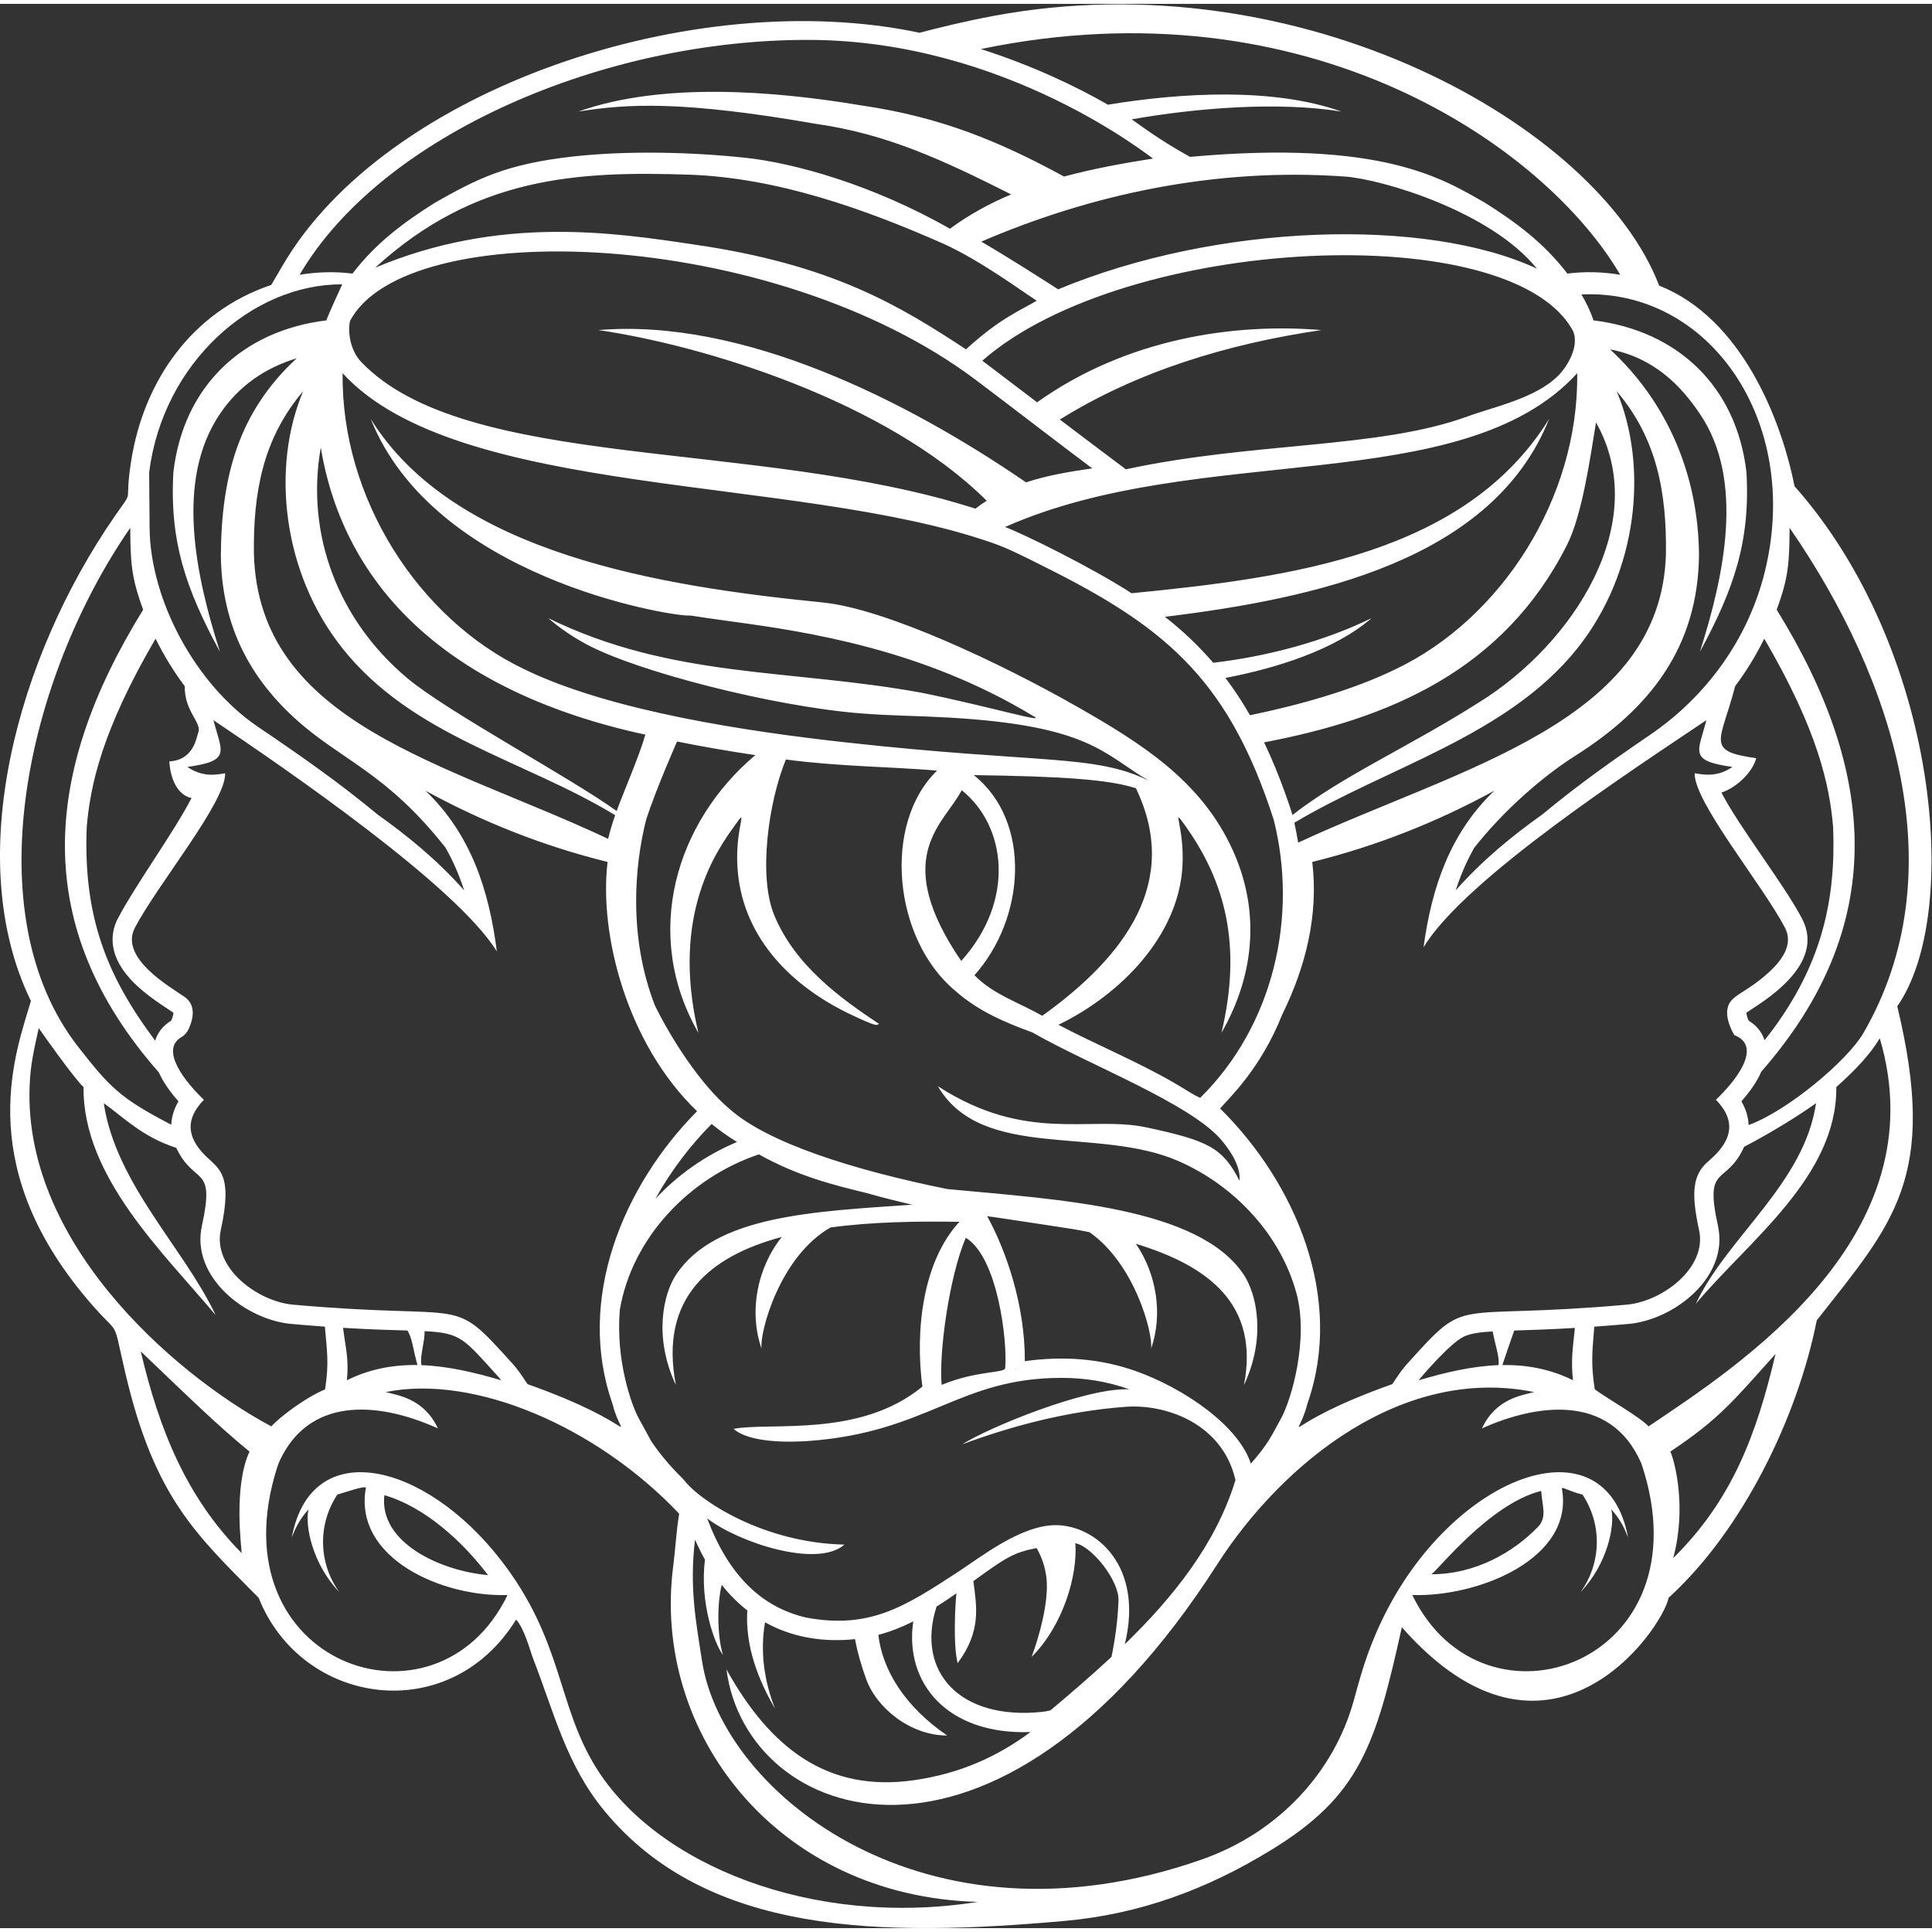<?xml version="1.0" encoding="UTF-8" standalone="no"?>
<svg
   xmlns:dc="http://purl.org/dc/elements/1.1/"
   xmlns:cc="http://creativecommons.org/ns#"
   xmlns:rdf="http://www.w3.org/1999/02/22-rdf-syntax-ns#"
   xmlns:svg="http://www.w3.org/2000/svg"
   xmlns="http://www.w3.org/2000/svg"
   viewBox="0 0 725.667 722.76"
   height="50"
   width="50"
   xml:space="preserve"
   id="svg2"
   version="1.1"><rect x="0" y="0" width="725.667" height="722.76" fill="#333333" stroke="none"/><defs
     id="defs6" /><g
     transform="matrix(1.333,0,0,-1.333,0,722.76)"
     id="g10"><g
       transform="scale(0.1)"
       id="g12"><path
         id="path14"
         style="fill:#ffffff;fill-opacity:1;fill-rule:nonzero;stroke:none"
         d="m 4645.22,1413.85 c -24.29,26.26 -110.7,74.86 -151.55,104.24 -11.81,75.59 -6.61,108.84 -1.38,176.65 29.72,2.1 61.71,4.62 96.47,7.72 129.33,11.58 283.56,132.79 252,276.3 -39.2,178.22 22.29,109.7 73.63,222.68 63.77,33.43 144.67,81.2 202.83,123.11 -33.87,-227.4 -249.89,-376.4 -338.81,-565.26 147.48,176.31 398.58,358.22 395.8,610.63 54.95,48.75 96.34,93.46 122.49,137.53 165.23,-558.48 -394.23,-921.05 -651.48,-1093.6 z m 69.33,-371.24 c 38.77,141.99 4.45,273.09 -7.91,300.2 139.23,92.64 180.38,146.08 296.28,275.08 -53.76,-228.41 -122.73,-412.12 -288.37,-575.28 z m -681.37,-45.419 c 13.46,5.169 163,198.529 309.49,234.749 2.05,-38.8 17.8,-73.53 -8.98,-101.26 -69.81,-72.26 -177.34,-133.86 -300.51,-133.489 z m -53.62,-58.543 c 184.03,-6.316 457.2,101.632 421.48,299.772 -1.27,7.02 22.07,-8.2 58.04,-16.77 56.85,-86.04 52.22,-195.16 -5.52,-274.849 75.96,79.599 97.22,187.389 86.76,232.849 20.25,-21.45 36.18,-48.94 47.24,-79.5 -62.87,341.1 -496.33,177.38 -692.63,-230.599 -45.9,-95.403 -62.94,-165.992 -81.45,-231.852 -53.5,-190.39 -202.46,-365.73 -428.33,-444.738 -778.3,-272.25 -1348.57,186.641 -1406.67,557.777 -18.11,115.641 -36.13,211.332 -20.06,343.752 8.71,-19.7 18.01,-38.43 27.92,-56.12 -15.18,-122.222 27.42,-238.249 50.69,-268.608 -15.91,52.437 -17.1,142.199 -3.47,197.457 21.92,-27.68 46.01,-51.61 72.08,-72.028 -6.03,-103.011 31.59,-196.461 78.08,-276.5 -30.42,77.68 -42.36,159.77 -28.05,243.047 78.41,-43.738 166.14,-56.629 253.59,-47.406 7.21,-39.473 19.11,-78.301 31.04,-111.742 29.19,-81.809 124.26,-159.848 228.58,-159.848 -118.73,81.02 -182.73,184.738 -193.89,283.547 34.09,9.07 66.37,22 98.29,37.859 -25.39,-173.25 95.69,-320.296 330.4,-311.609 C 2809.44,482.52 2704.3,435.52 2576.1,416.93 c -246.38,-35.711 -407.29,92.761 -529.15,312.148 55.92,-435.129 756.52,-680.988 1381.58,294.012 185.72,289.7 524.55,562.45 894.07,487.43 -34.4,-9.57 -107.24,-17.8 -146.88,-102.37 142.39,64.02 360.52,106.83 449.54,-99.61 C 4813.24,746 4180.18,522.441 3979.56,938.648 Z m -2604.43,56.043 c -133.93,11.909 -307.48,91.209 -292.14,225.289 113.03,-32.48 220.07,-129.95 292.14,-225.289 z m 304.68,-542.929 c -111.11,178.297 -92.38,358.867 -269.44,586.568 -214.14,275.47 -534.745,352.44 -588.307,61.82 11.054,30.56 26.984,58.05 47.234,79.5 -10.453,-45.46 10.805,-153.25 86.762,-232.861 -57.743,79.701 -62.368,188.821 -5.524,274.861 9.363,2.23 82.025,27.79 80.385,18.73 C 995.238,1042.46 1246.04,932.332 1430.06,938.648 1230.6,524.832 603.902,743.391 781.098,1298.55 c 2.121,6.64 4.601,13.23 7.558,19.54 81.071,172.87 265.824,170.72 445.244,90.06 -39.64,84.57 -112.48,92.8 -146.88,102.37 250.04,50.76 595.35,-98.41 826.68,-342.77 -8.52,-53.43 -10.8,-102.21 -16.72,-147.55 C 1835.78,551.309 2187.93,89.301 2755.23,73.922 2287.21,0 1849.82,178.98 1679.81,451.762 Z M 86.574,2416.25 c 4.672,44.87 22.707,119.59 22.707,119.59 17.188,-25.04 102.633,-145.08 126.129,-165.92 -2.781,-252.41 224.664,-466.26 372.149,-642.57 -88.926,188.87 -281.286,369.8 -315.157,597.2 57.758,-41.62 110.258,-95.77 204.192,-125.91 52.019,-109.04 110.886,-44.3 72.265,-219.88 -31.562,-143.5 122.684,-264.72 251.985,-276.3 34.176,-3.05 65.578,-5.54 94.625,-7.61 5.539,-67.82 12.289,-101.17 0.48,-176.76 C 857.703,1493.42 788.688,1440.11 764.395,1413.85 489.504,1560.72 38.027,1950.09 86.574,2416.25 Z M 680.836,1056.83 C 525.434,1214.03 448.785,1403.39 396.598,1625.13 544.738,1483.6 612.695,1416.95 702.984,1342.81 656.695,1242.4 681.32,1068.1 680.836,1056.83 Z M 366.984,3945.64 c 0.735,-97.45 2.602,-138.91 36.418,-230.63 -286.035,-462.48 -316.504,-893.92 44.266,-1303.94 11.055,-24.62 28.855,-51.75 55.141,-81.28 -13.039,-22.55 -19.301,-44.59 -20.246,-66 -144.399,75.01 -173.227,105.6 -262.012,219.18 -293.012,374.85 -147.289,1037.47 146.433,1462.67 z m 597.286,686.11 c 0,0 -39.032,-84.38 -44.59,-101.52 -237.594,-28.98 -402.867,-186.37 -431.086,-427.31 -11.25,-195.01 35.14,-329.79 131.187,-506.67 -67.394,211.95 -127.902,483.28 0.739,671.57 52.316,77.6 126.476,128.54 215.515,155.6 -163.359,-151.16 -211.68,-330.82 -213.746,-552.36 1.305,-187.12 71.656,-336.53 206.602,-460.45 130.519,-119.86 257.179,-151.12 426.569,-366.32 21.88,-38.4 38.97,-78.72 52.35,-120.04 -77.4,87.05 -160.44,154.24 -244.07,213.8 -107.888,89.79 -222.287,169.45 -336.24,246.49 -177.867,120.26 -304.477,359.58 -306,561.52 l -1.184,156.1 c 39.09,309.85 291.747,530.94 543.954,529.59 z m 1320.68,688.76 c 550.51,-3.21 954.86,-329.31 963.96,-334.33 -83.92,-13.16 -168.54,-28.45 -250.77,-50.68 -181.14,98.73 -347,167.72 -569.98,200.25 -246.55,41.43 -562.8,66.71 -798.37,-17.14 138.15,22.19 292.82,30.91 668.73,-34.54 200.38,-28.37 358.03,-101.87 550.68,-198.91 -60.86,-25.52 -118.81,-57.08 -172.57,-96.76 -217.54,124.19 -439.92,185.68 -577.51,200.15 -153.45,16.15 -330.13,20.3 -482.96,3.63 -191,-21.21 -271.12,-62.82 -390.73,-130.46 -85.34,-53.81 -165.89,-112.7 -232.211,-199.67 -47.692,6.11 -99.711,4.97 -148.973,-3.35 230.674,393.92 858.554,665.2 1440.704,661.81 z M 4565.37,4658.7 c -49.66,8.39 -99.93,9.64 -148.97,3.35 -66.32,86.97 -146.87,145.86 -232.21,199.67 -117.37,66.38 -287.23,178.13 -831.1,129.25 -91.1,50.26 -144.95,92.92 -164.17,105.66 179.74,31.93 411.07,50.86 590.91,21.98 -191.67,68.21 -451.36,53.45 -657.96,19.32 -87.89,50.62 -211.79,110.1 -358.14,156.84 922.25,191.43 1589.79,-274.27 1801.64,-636.07 z m 407.13,-837.84 c -46.48,-187.37 -163.48,-349.81 -323.05,-458.48 -103.09,-70.2 -205.99,-143.12 -303.57,-224.34 -83.64,-59.55 -166.67,-126.74 -244.07,-213.8 13.38,41.32 30.47,81.65 52.35,120.04 81.89,104.04 192.24,200.79 283.62,258.48 209.99,132.57 347.72,306.05 349.55,568.3 -2.05,219.54 -86.09,425.35 -250.5,577.48 124.36,-23.82 199.95,-103.12 252.27,-180.72 128.64,-188.29 68.13,-459.62 0.74,-671.57 96.04,176.88 142.44,311.66 131.19,506.67 -28.22,240.94 -193.5,398.33 -431.09,427.31 -8.7,26.84 -20.66,50.33 -33.9,73.05 359.03,16.85 621.96,-357.03 516.46,-782.42 z m 105.22,-976.39 c -50.84,96.85 -174.33,253.98 -227.19,355.15 46.57,15.81 89.06,60.68 97.91,96.98 -145.78,20.24 -99.56,46.59 -59.28,202.91 30.5,40.83 57.93,84.87 82.06,133.91 150.89,-258.67 183.99,-412.24 194.05,-531.16 8.03,-203.1 -32.06,-376.13 -158.3,-554.12 -16.36,-23.34 -27.77,-36.56 -34.98,-46.25 -7.51,23.96 -23.89,42.51 -44.8,55.16 -5.16,11.73 -6.25,19.27 -6.15,22.44 42.01,28.96 225.96,133.03 156.68,264.98 z M 3200.47,1569.55 c -100.65,35.78 -205.69,42.95 -312.79,27.99 0.75,157.36 -52.36,310.67 -105.94,408.3 -0.83,1.25 238.77,-35.67 240.26,-35.92 15.28,-2.62 32.72,-5.78 47.88,-8.92 127.66,-89.34 179.09,-283.92 173.67,-328.22 33.77,97.76 15.21,210.45 -42.87,295.48 205.84,-62.65 348.49,-171.7 304.44,-398.1 63.66,135.25 35.03,257.04 0,310.26 -126.42,192.09 -524.11,212.46 -835.92,242.11 -267.44,54.15 -506.01,130.45 -612.81,225.12 -83.2,69.59 -166.41,200.72 -211.41,292.99 -74.8,193.61 -56.91,393.81 -24.38,522.46 28.35,87.93 87.14,220.45 87.14,220.45 72.07,-14.52 146.19,-27.19 220.58,-38.31 -223.09,-187.67 -320.59,-503.22 -160.41,-782.73 -80.14,336.2 56.23,519.82 102.73,584.77 40.62,56.68 0.69,-1.79 7.2,-116.34 11.06,-188.91 139.47,-328.47 311.29,-412.75 83.46,-39.61 79.01,-34.29 87.92,-30.39 -110.23,73.05 -237,165.51 -295.06,305.55 -46,109.22 -16.86,319.54 32.41,439.57 146.47,-19.67 296.59,-20.43 426.12,-31.24 -154.72,-149.68 -123.68,-474.01 50.12,-619.72 63.72,-56.61 137.51,-88.63 218.78,-118.29 154.5,-89.36 446.66,-200.29 533.39,-304.43 30.43,-36.53 53.1,-76.83 49.75,-113.05 -47.83,92.97 -87.9,112.77 -262.21,150.09 -159.78,34.21 -337.72,-45.64 -587.76,116.1 124.59,-212.53 451.01,-110.74 679.57,-211.72 160.44,-70.81 286.89,-210.12 330.82,-371.34 35.01,-128.48 -13.21,-298.03 -42.88,-352.31 -28.28,-51.74 -36.85,-72.59 -85.53,-128.2 -34.82,107.63 -189.23,212.79 -324.1,260.74 z m -338.53,6.09 c 0.02,0.4 0.02,0.82 0.04,1.21 1.98,-0.23 2.41,-0.6 -0.04,-1.21 z m -140.68,369.64 c 90.22,-54.44 117.77,-291.13 111.13,-367.65 -4.21,-14.41 -79.18,-5.92 -179.13,-46.85 -7.96,87.69 20.22,301.28 68,414.5 z M 2005.2,2265.9 c 22.49,-18.28 46.21,-35.38 71.5,-50.75 -87.1,-36.47 -166.19,-91.63 -230.26,-160.39 45.41,81.58 101.49,153.64 158.76,211.14 z m -186.76,1097 c -16.38,-58.05 -59.51,-157.12 -80.9,-215.09 -133.65,96.04 -476.6,279.35 -589.47,373.92 -194.324,162.82 -287.527,404.21 -244.172,650.27 64.786,-392.1 357.772,-688.47 914.542,-809.1 z m 890.21,-637.56 c -2.61,3.25 -16.3,24.51 -18.72,27.85 -172.21,272.67 -29.07,359.66 19.96,453.11 124.62,-99.48 152.86,-309.07 -1.24,-480.96 z m 35.25,523.56 c 242.26,-3.38 380.14,-11.79 456.8,-37.09 126.23,-261.87 -28.8,-472.71 -263.93,-641.14 -63.84,36.86 -139.57,60.71 -191.02,114.41 143.47,160.02 162.12,432.93 -1.85,563.82 z m 47.13,656.07 c 38.58,-13.38 62.02,-23.06 182.41,-84.34 321.32,-163.56 492.11,-314.62 615.58,-697.53 68.3,-270.11 1.42,-577.68 -207.29,-783.68 -24.37,11.32 -37.19,21.51 -72.64,41.99 -108.63,62.72 -222.19,108.74 -326.61,164 176.29,85.53 337.93,251.26 349.3,445.53 6.51,114.55 -33.42,173.02 7.2,116.34 113.5,-158.51 161.46,-338.38 102.74,-584.77 99.47,173.59 105.28,354.26 31.46,515.84 -88.56,193.88 -254.11,298.63 -440.91,404.95 -207.48,118.07 -534.75,274.18 -713.75,292.05 -452.29,45.16 -1037.97,136.23 -1273.95,517.27 177.69,-445.55 834.65,-554.05 893.71,-554.05 18.19,0 -7.61,0.93 124.2,-16.89 211.69,-28.61 537.57,-78.05 846.83,-265.08 51.41,-26.35 -116.77,24.76 -313.73,64.67 -371.97,67.68 -702.01,39.34 -1050.71,209.93 33.35,-28.88 69.07,-52.75 106.48,-73.04 141.97,-76.97 525.36,-175.46 773.54,-195.26 86.66,-6.91 159.07,-6.77 246.35,-11.7 399.37,-22.55 437.58,-102.67 565.33,-177.76 -153.59,75.44 -307.42,47.03 -855.18,107.89 -270.62,30.06 -660.73,87.11 -905.2,206.46 -297.32,142.28 -515.393,481.87 -510.706,833.48 323.906,-354.12 1276.766,-286.05 1825.546,-476.3 z m -40.09,456.38 c 91.42,-68.86 249.85,-190.89 326.75,-248.2 -62.74,-8.91 -126.4,-19.49 -186.58,-39.33 -337.72,231.65 -798.87,463.07 -1204.96,429.06 294.09,-42.79 809.31,-198.01 1094.09,-480.81 -10.77,-6.9 -21.36,-14.32 -31.69,-22.4 -616.15,197.83 -1436.17,103.86 -1731.56,414.2 -22.42,23.55 -39.01,69.06 -31.072,114.04 155.582,299.7 1190.562,266.15 1765.022,-166.56 z m 170.29,224.28 c -45.21,-27.09 -102.26,-48.3 -199.32,-136.99 -187.05,122.63 -375.61,238.93 -766.75,295.38 -224.62,33.51 -545.89,82.89 -897.8,-65.29 280.47,256.66 568.04,272.67 886.4,261.96 244.84,-8.85 489.17,-94.77 717.38,-195.76 105.3,-48.69 212.66,-128.7 260.09,-159.3 z m 60.4,32.07 c -50.4,32.4 -149.63,95.71 -216.65,134.36 307.88,132.75 660.53,209.8 1025.68,183.33 103.01,-7.46 410.13,-97.89 539.78,-259.3 -312.23,145.53 -901.34,127.79 -1348.81,-58.39 z M 4391.3,4375.07 c -64.17,-64.59 -182.08,-88.33 -257.1,-115.85 -249.42,-90.94 -603.19,-71.29 -961.8,-148.66 -42.6,31.74 -114.53,86.08 -186.03,140.24 218.02,135.79 473.78,213.77 737.1,252.08 -245.66,20.58 -548.23,-23.51 -800.64,-203.07 l 2.26,-2.56 c -85.41,64.78 -156.86,119.15 -157.19,119.39 403.6,353.57 1497.41,405.36 1665.65,81.34 15.96,-44.15 -18.5,-98.99 -42.25,-122.91 z m -457.87,-827.28 c -122.89,-60 -274.02,-101.77 -411.3,-130.17 -21.68,37.92 -44.67,72.75 -69.14,105.09 139.54,26.75 306.55,77.39 411.76,168.49 -129.94,-63.57 -289.13,-107.41 -446.28,-125.73 -41.14,48.03 -86.2,90.46 -135.99,129.47 423.93,51.78 923.75,159.45 1082.57,557.68 -235.81,-380.75 -725.02,-446.9 -1176.47,-491.26 -113.5,73.14 -300.71,165.44 -356.45,186.64 547.34,243.12 1287.22,78.17 1612.01,433.27 4.68,-351.61 -213.39,-691.2 -510.71,-833.48 z m 235.85,-92.74 c -198.61,-126.48 -385.88,-207.71 -527.4,-318.56 -2.49,9.09 -33.94,108.43 -79.92,204.68 354.56,67.41 674.54,203.12 853.14,555.58 43.77,86.38 66.2,250.03 82.03,345.86 158.76,-280.94 -63.74,-623.46 -327.85,-787.56 z m 386.08,875.6 c 113.21,-132.95 140.99,-284.9 138.81,-458.39 -13.06,-475.22 -581.03,-601.98 -1036.3,-813.63 -3.44,20.93 -7.43,40.89 -10.76,55.98 259.17,155.33 599.96,244.37 796.96,490.73 172.91,216.6 200.33,515.1 111.29,725.31 z M 965.551,3605.34 c 198.519,-248.26 508.289,-311.84 767.779,-469.31 -7.65,-21.9 -14.27,-44.15 -19.85,-66.68 -456.7,215.04 -984.851,323.28 -998.027,802.91 -2.187,173.29 25.508,325.34 138.809,458.39 -90,-212.46 -60.145,-510.55 111.289,-725.31 z M 539.707,3184.17 c -53.004,-101.41 -156.883,-242.7 -207.816,-339.7 -16.368,-31.18 -33.551,-94.73 35.261,-170.05 40.977,-44.84 96.7,-77.89 121.434,-94.93 0.098,-3.17 -0.996,-10.71 -6.152,-22.44 -21.2,-12.82 -37.86,-31.77 -45.204,-56.38 -135.605,180.89 -202.917,347.79 -192.878,601.59 10.058,118.92 43.16,272.49 194.05,531.16 24.133,-49.04 51.555,-93.08 82.063,-133.91 -0.715,-72.27 48.793,-102.29 38.285,-130.32 -5.437,-14.51 -12.695,-77.99 -81.625,-81.62 2.719,-47.16 21.609,-94.23 62.582,-103.4 z m 426.984,-1492.7 c 78.769,-4.77 136.869,-6.25 181.349,-7.58 13.91,-22.02 15.16,-50.62 28.27,-97.27 -71.43,1.12 -136.89,-12.2 -198.837,-42.77 6.113,59.06 -4.196,93.22 -10.782,147.62 z m 445.739,-147.84 c -76.25,22.54 -151.3,40.03 -225.02,42.71 -4.92,25.07 9.7,65.82 9.06,95.76 102.16,-5.15 109.88,-20.34 206.62,-127.41 3.17,-3.51 6.21,-7.12 9.34,-11.06 z m -586.723,213.13 c -100,8.95 -227.016,103.86 -203.605,210.28 35.269,160.35 -6.422,172.29 -44.786,210.97 -50.66,51.09 -55.546,102.27 -2.683,156.06 -48.914,46.41 -126.785,139.79 -63.051,176.9 9.391,5.46 16.426,14.27 20.797,24.22 14.715,33.51 17.5,68.22 -12.711,89.09 -42.398,29.25 -183.969,110.16 -139.508,194.85 64.016,121.93 257.145,355.16 254.238,434.97 -20.511,-3.06 -61.015,-13.39 -106.339,17.86 124.636,17.31 96.582,41.74 73.39,131.74 199.426,-134.3 684.081,-465.59 798.501,-651.58 -21.69,170.86 -72.36,330.04 -201.21,452.92 161.4,-88.17 331.66,-155.93 513.27,-200.8 -24.67,-204.82 55.39,-513.94 252.12,-702.36 -208.77,-210.84 -342.03,-530.59 -238.17,-824.86 29.26,-117.07 87.93,-60.43 -239.59,55.88 -17.84,27.36 -28.79,42.79 -42.82,58.34 -177.52,196.48 -111.08,120.28 -617.843,165.52 z M 2698.34,746.551 c 67.61,90.949 53.46,160.051 44.37,231.191 89.9,65.318 113.65,81.138 178.25,93.018 14.97,-25.96 24.94,-55.65 27.95,-86.748 6.21,-64.301 -19.48,-159.25 -42.08,-219.774 88.86,88.383 129.98,230.043 123.21,320.272 45.02,-7.62 123.68,-104.049 121.57,-161.69 -2.19,-59.359 -10.47,-113.859 -19.74,-158.609 -56.44,-52.563 -114.81,-102.5 -171.93,-150.602 -7.8,-1.937 -15.64,-3.418 -23.54,-4.257 -231.71,-24.481 -356.44,113.128 -297.48,296.636 19.31,12.043 37.9,24.66 55.99,37.391 -2.97,-27.848 -9.9,-141.828 3.43,-196.828 z m 276.31,388.929 c -97.74,0 -210.08,-89.19 -274.95,-131.58 -151.21,-98.798 -249.27,-161.779 -427.56,-128.931 -128.3,29.492 -220.41,121.812 -279.61,279.831 83.3,-65.61 308.7,-142.55 387.01,-74.09 -227.86,4.57 -409.89,124.25 -453.21,183.26 -3.28,4.47 -46.45,42.21 -90.44,106.51 l -36.37,66.53 c -18.79,34.38 -65.22,159.95 -52.97,305.57 33.89,200.14 193.37,371.05 391.8,437.64 106.98,-59.8 205.3,-85.31 303.02,-108.81 100.2,-28.47 154.51,-37.57 128.03,-33.05 -275.96,-19.13 -554.17,-29.69 -664.9,-197.94 -35.03,-53.22 -63.66,-175.01 0,-310.26 -48.05,247.01 97.41,363.66 298.34,417.34 -69.05,-86.65 -93.47,-209.32 -57.06,-314.72 -5.7,46.63 51.5,259.86 194.36,341.5 117.94,15.92 243.78,17.86 363.21,15.86 -103.35,-111.79 -125.11,-305.35 -104.38,-464.32 -176.2,-145.25 -428.22,-99.18 -531.89,-119.07 43.2,-38.59 151.53,-38.36 209.66,-34.22 338.07,24.08 423.58,177.95 714.5,177.94 64.32,0 128.26,-9.79 190.83,-32.23 -122.42,5.55 -398.15,-108.54 -470.74,-155 129.22,47.76 287.87,93 460.78,105.71 113.81,8.35 272.64,-47.54 308.98,-205.98 0.15,0.14 0.27,0.28 0.41,0.41 -54.92,-180.38 -175.3,-330.599 -312.1,-463.47 54.18,220.92 -81.91,335.57 -194.75,335.57 z m 1247.56,450.86 c -73.72,-2.68 -148.77,-20.17 -225.02,-42.71 7.21,9.09 88.07,104.31 127.32,122.96 18.87,8.96 43.7,12.59 81.55,14.79 5.18,-32.31 20.42,-73.29 16.15,-95.04 z m 209.94,-42.49 c -65.1,32.12 -131.41,43.83 -198.84,42.77 1.85,6.6 22.18,65.27 33.37,97.22 43.65,1.43 99.11,3.08 170.91,7.34 -5.38,-55.38 -11.66,-87.29 -5.44,-147.33 z m 380.47,615.98 c -42.25,-36.38 -48.51,-86.36 -25.1,-192.79 23.41,-106.43 -103.62,-201.33 -203.61,-210.28 -506.76,-45.24 -440.32,30.96 -617.84,-165.52 -14.03,-15.55 -24.98,-30.98 -42.82,-58.34 -328.22,-116.54 -269.07,-173.79 -239.59,-55.88 105.11,297.82 -32.6,621.82 -245.71,832.52 21.37,25.73 113.11,108.57 174.98,264.59 66.9,135.96 102.57,281.52 84.68,430.11 177.36,43.82 347.88,110.44 513.27,200.8 -125.5,-119.68 -177.03,-273.91 -199.69,-441.3 116.4,193.28 597.24,505.45 796.98,639.96 -23.19,-90 -51.25,-114.43 73.39,-131.74 -43.8,-30.21 -81.8,-21.52 -106.34,-17.86 -2.91,-79.81 190.22,-313.04 254.24,-434.97 23.62,-44.99 -5.27,-88.92 -43.89,-124.6 -68.86,-63.61 -111.49,-64.09 -118.22,-105.12 -3.97,-24.17 7.31,-51.77 19.42,-73.07 83.28,-32.52 -0.3,-133.42 -51.78,-182.27 77.03,-78.37 17.97,-139.49 -22.37,-174.24 z m 230.02,1785.81 c 296.17,-428.76 468.34,-973.4 208.2,-1423.13 -45.56,-78.78 -216.48,-221.42 -323.74,-259.53 -0.82,21.67 -7.09,43.98 -20.29,66.81 27.11,30.45 45.2,58.37 56.16,83.63 358.15,409.18 328.61,840.19 43.25,1301.59 33.81,91.72 35.68,133.18 36.42,230.63 z m 13.89,117.29 c -37.77,189.69 -150.11,474.15 -381.43,565.2 -173.75,453.51 -1011.34,920.19 -1872.98,760.51 -82.96,-15.37 -161.15,-34.78 -211.01,-48 -637.79,135.24 -1503.7,-158.8 -1793.907,-654.39 l -32.91,-56.2 C 540.52,4555.27 404.203,4358.87 369.145,4131.54 348.98,4000.76 381.371,4062.39 322.129,3976.63 51.504,3584.86 -109.441,3015.64 87.125,2612.45 45.129,2470.5 -73.75,2164.69 229.84,1791.37 c 117.984,-145.08 81.277,-48.63 123.797,-229.29 82.23,-349.41 199,-453.11 375.246,-631.4 121.719,-305.469 537.667,-365.25 725.347,-61.289 23.65,-25.25 40.22,-90.141 47.62,-109.121 60.02,-154.008 93.73,-299.84 201.7,-430.461 290.22,-351.079 782.86,-355.071 1295.38,-309.598 212.27,18.82 402.06,88.758 585.65,201.68 245.98,151.289 291.89,292.199 365.43,625.961 412.41,-468.372 732.49,-8.961 751.9,83.269 206.1,187.059 362.5,505.429 417.26,781.509 215.75,274.27 342.76,402.7 226.83,884.96 183.08,261.12 115.93,1008.09 -289.47,1465.34" /></g></g></svg>